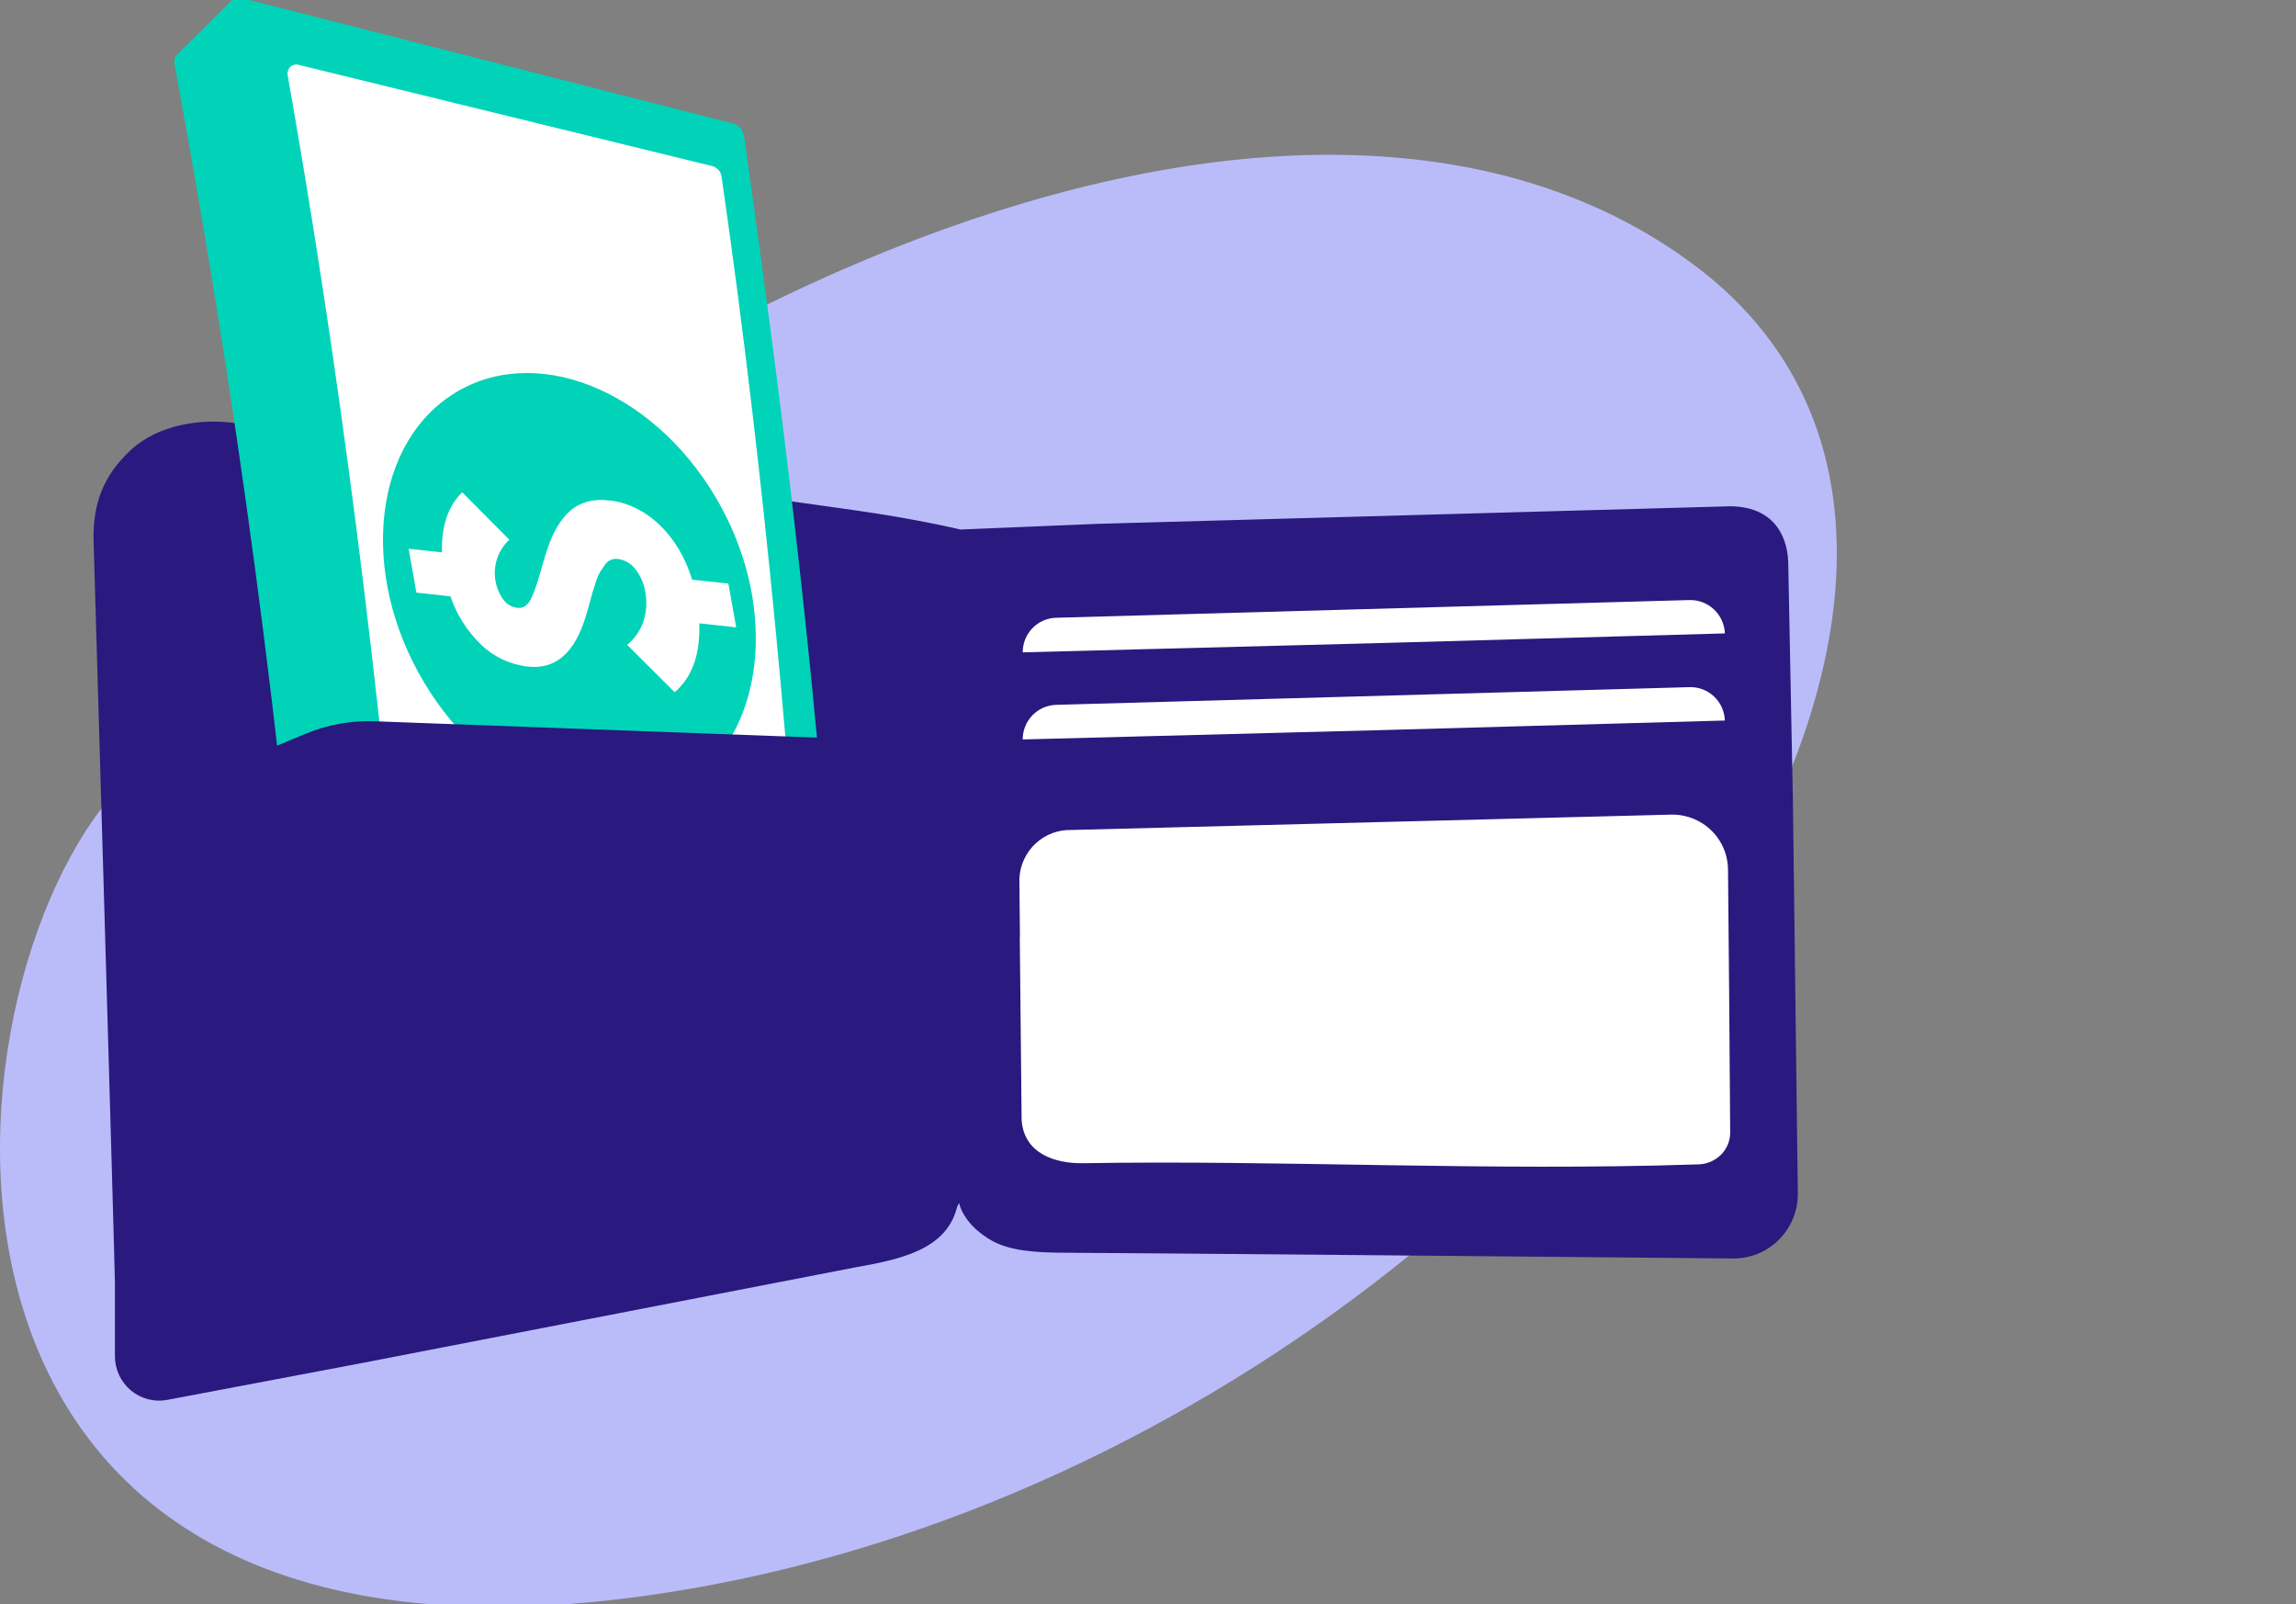 <svg width="209" height="146" viewBox="0 0 209 146" fill="none" xmlns="http://www.w3.org/2000/svg">
<rect x="0" y="0" width="209" height="146" fill="#808080" stroke="none"/>
<g clip-path="url(#clip0_227_7591)">
<path d="M154.239 24.134C193.895 53.787 136.706 132.349 61.889 144.738C-12.23 157.012 -6.125 89.569 10.938 71.578C54.673 25.465 119.561 -1.796 154.239 24.134Z" fill="#BABCFA"/>
<path d="M157.538 46.071L99.911 47.67L87.434 48.188C87.415 48.188 83.543 47.238 77.686 46.418C59.345 43.842 21.535 38.519 21.535 38.519C18.226 38.032 14.354 38.681 11.901 40.957C9.277 43.395 8.511 45.959 8.511 48.942C8.511 48.942 10.471 115.617 10.461 116.746V123.432C10.463 124.025 10.595 124.609 10.846 125.145C11.098 125.68 11.463 126.154 11.917 126.532C12.371 126.909 12.902 127.182 13.472 127.331C14.042 127.479 14.638 127.5 15.217 127.391L32.549 124.114L77.911 115.322C81.929 114.609 86.056 113.735 87.077 109.999C87.125 109.815 87.199 109.638 87.297 109.474C87.701 111.031 89.11 112.266 90.341 112.932C91.963 113.808 94.177 114.01 97.271 114.001C100.174 114.001 149.587 114.438 157.743 114.521C158.51 114.531 159.271 114.388 159.983 114.102C160.695 113.816 161.344 113.391 161.893 112.853C162.441 112.314 162.879 111.673 163.181 110.964C163.483 110.256 163.643 109.494 163.652 108.723V108.581C163.506 97.096 163.203 73.129 163.203 72.856L162.783 51.399C162.783 49.231 161.809 46.13 157.533 46.069C157.453 46.076 155.928 46.071 157.538 46.071Z" fill="#2A197E"/>
<path d="M157.007 65.568L125.24 66.454L93.095 67.291C93.093 66.472 93.409 65.685 93.975 65.097C94.541 64.509 95.314 64.167 96.128 64.142L153.799 62.531C154.62 62.508 155.418 62.81 156.018 63.373C156.619 63.936 156.975 64.715 157.009 65.54L157.007 65.568Z" fill="white"/>
<path d="M157.007 57.641L125.24 58.53L93.095 59.364C93.093 58.546 93.409 57.758 93.975 57.17C94.541 56.582 95.314 56.24 96.128 56.216L153.776 54.605C154.604 54.581 155.408 54.887 156.014 55.455C156.62 56.024 156.979 56.809 157.014 57.641H157.007Z" fill="white"/>
<path d="M157.495 103.02V103.087C157.49 103.834 157.192 104.549 156.665 105.076C156.378 105.361 156.037 105.587 155.663 105.739C155.288 105.891 154.887 105.967 154.483 105.962C135.338 106.599 116.902 105.551 98.594 105.853C96.006 105.896 93.158 104.955 92.995 101.851L92.829 85.256H92.843L92.796 80.427C92.761 79.819 92.846 79.209 93.046 78.634C93.246 78.058 93.557 77.528 93.961 77.073C94.365 76.619 94.854 76.249 95.4 75.985C95.947 75.721 96.54 75.568 97.145 75.534C97.211 75.534 97.28 75.534 97.348 75.534L152.087 74.132H152.247C153.032 74.133 153.806 74.316 154.509 74.668C155.211 75.019 155.823 75.53 156.296 76.159C156.918 76.987 157.268 77.99 157.296 79.027L157.402 90.555L157.495 103.02Z" fill="white"/>
<path d="M16.151 4.924L21.093 0.036L24.546 6.507L61.843 15.536C62.092 15.613 62.313 15.761 62.48 15.96C62.648 16.16 62.755 16.404 62.789 16.663L62.886 17.328C66.736 43.631 69.761 67.733 71.631 94.777L76.727 104.342L72.205 109.118C72.123 109.215 72.02 109.294 71.905 109.348C71.789 109.401 71.664 109.429 71.536 109.429L30.207 108.838C29.934 108.834 29.672 108.729 29.473 108.542C29.273 108.356 29.149 108.101 29.127 107.828C26.238 72.438 22.542 42.379 16.436 8.857L15.895 5.884C15.857 5.715 15.861 5.54 15.905 5.372C15.95 5.205 16.034 5.051 16.151 4.924Z" fill="#00D3B8"/>
<path d="M21.093 0.036C21.215 -0.077 21.364 -0.156 21.525 -0.193C21.686 -0.23 21.855 -0.224 22.013 -0.175L66.803 11.259C67.047 11.339 67.263 11.487 67.427 11.685C67.59 11.884 67.694 12.125 67.727 12.381L67.819 13.044C72.057 42.932 75.252 69.986 76.881 101.813L76.973 103.579C76.993 103.848 76.908 104.113 76.737 104.32C76.657 104.417 76.557 104.494 76.444 104.546C76.33 104.598 76.207 104.624 76.082 104.622L35.613 103.558C35.343 103.548 35.086 103.44 34.891 103.252C34.696 103.064 34.577 102.811 34.556 102.541C31.831 67.372 27.298 37.336 21.377 3.943L20.84 0.987C20.803 0.819 20.807 0.646 20.851 0.48C20.895 0.315 20.978 0.162 21.093 0.036Z" fill="#00D3B8"/>
<path d="M26.416 6.093C26.517 5.996 26.643 5.927 26.779 5.894C26.916 5.86 27.058 5.864 27.193 5.903L64.876 15.123C65.089 15.189 65.278 15.316 65.422 15.488C65.565 15.66 65.656 15.87 65.684 16.092L65.767 16.667C69.508 42.661 72.227 71.084 73.709 98.916L73.791 100.463C73.805 100.7 73.727 100.933 73.574 101.112C73.503 101.196 73.414 101.262 73.314 101.307C73.215 101.352 73.106 101.374 72.997 101.371L38.548 100.183C38.316 100.173 38.095 100.076 37.929 99.913C37.763 99.749 37.663 99.53 37.647 99.297C35.366 69.021 31.601 37.97 26.638 9.427L26.2 6.915C26.167 6.771 26.17 6.621 26.207 6.477C26.245 6.334 26.316 6.202 26.416 6.093Z" fill="white"/>
<path d="M38.639 62.163C44.562 72.02 55.217 76.007 62.441 71.4C69.505 66.885 70.895 55.643 65.558 45.974C60.075 36.032 49.446 31.208 41.797 35.533C33.971 39.946 32.553 52.031 38.639 62.163Z" fill="#00D3B8"/>
<path d="M79.164 67.301L34.109 65.637C31.956 65.557 29.811 65.945 27.82 66.773L22.471 69C22.471 69 21.067 114.436 24.154 114.716C27.241 114.997 76.983 112.183 76.983 112.183C76.983 112.183 84.121 94.124 83.612 91.298C83.104 88.473 79.164 67.301 79.164 67.301Z" fill="#2A197E"/>
<path d="M66.304 53.103L67.013 57.09L63.652 56.724C63.754 59.536 63.009 61.626 61.416 62.993L57.088 58.677C57.752 58.146 58.253 57.438 58.535 56.634C58.85 55.748 58.92 54.793 58.738 53.87C58.621 53.107 58.306 52.389 57.826 51.786C57.447 51.284 56.886 50.953 56.266 50.867C56.045 50.839 55.822 50.865 55.613 50.943C55.395 51.036 55.208 51.19 55.074 51.387C54.916 51.611 54.774 51.817 54.649 52.01C54.488 52.284 54.36 52.575 54.266 52.879C54.136 53.267 54.03 53.592 53.959 53.83C53.888 54.068 53.784 54.441 53.651 54.937C53.519 55.434 53.415 55.785 53.349 55.995C52.352 59.382 50.593 60.937 48.073 60.662C46.471 60.492 44.97 59.794 43.805 58.675C42.531 57.455 41.569 55.942 41.004 54.267L37.903 53.93L37.194 49.938L40.231 50.268C40.165 47.892 40.778 46.07 42.07 44.803L46.362 49.113C45.627 49.792 45.164 50.718 45.06 51.717C44.956 52.715 45.218 53.718 45.797 54.536C45.946 54.75 46.139 54.93 46.362 55.064C46.585 55.198 46.834 55.283 47.093 55.313C47.355 55.349 47.62 55.284 47.837 55.132C48.101 54.918 48.301 54.636 48.419 54.317C48.582 53.95 48.727 53.575 48.851 53.193C48.965 52.834 49.125 52.307 49.324 51.601C49.522 50.895 49.702 50.322 49.856 49.883C50.38 48.334 51.082 47.184 51.962 46.435C52.857 45.679 54.089 45.363 55.445 45.544C57.024 45.677 58.669 46.468 60.005 47.735C61.34 49.001 62.368 50.684 63.009 52.751L66.304 53.103Z" fill="white"/>
</g>
<defs>
<clipPath id="clip0_227_7591">
<rect width="209" height="146" fill="white"/>
</clipPath>
</defs>
</svg>
